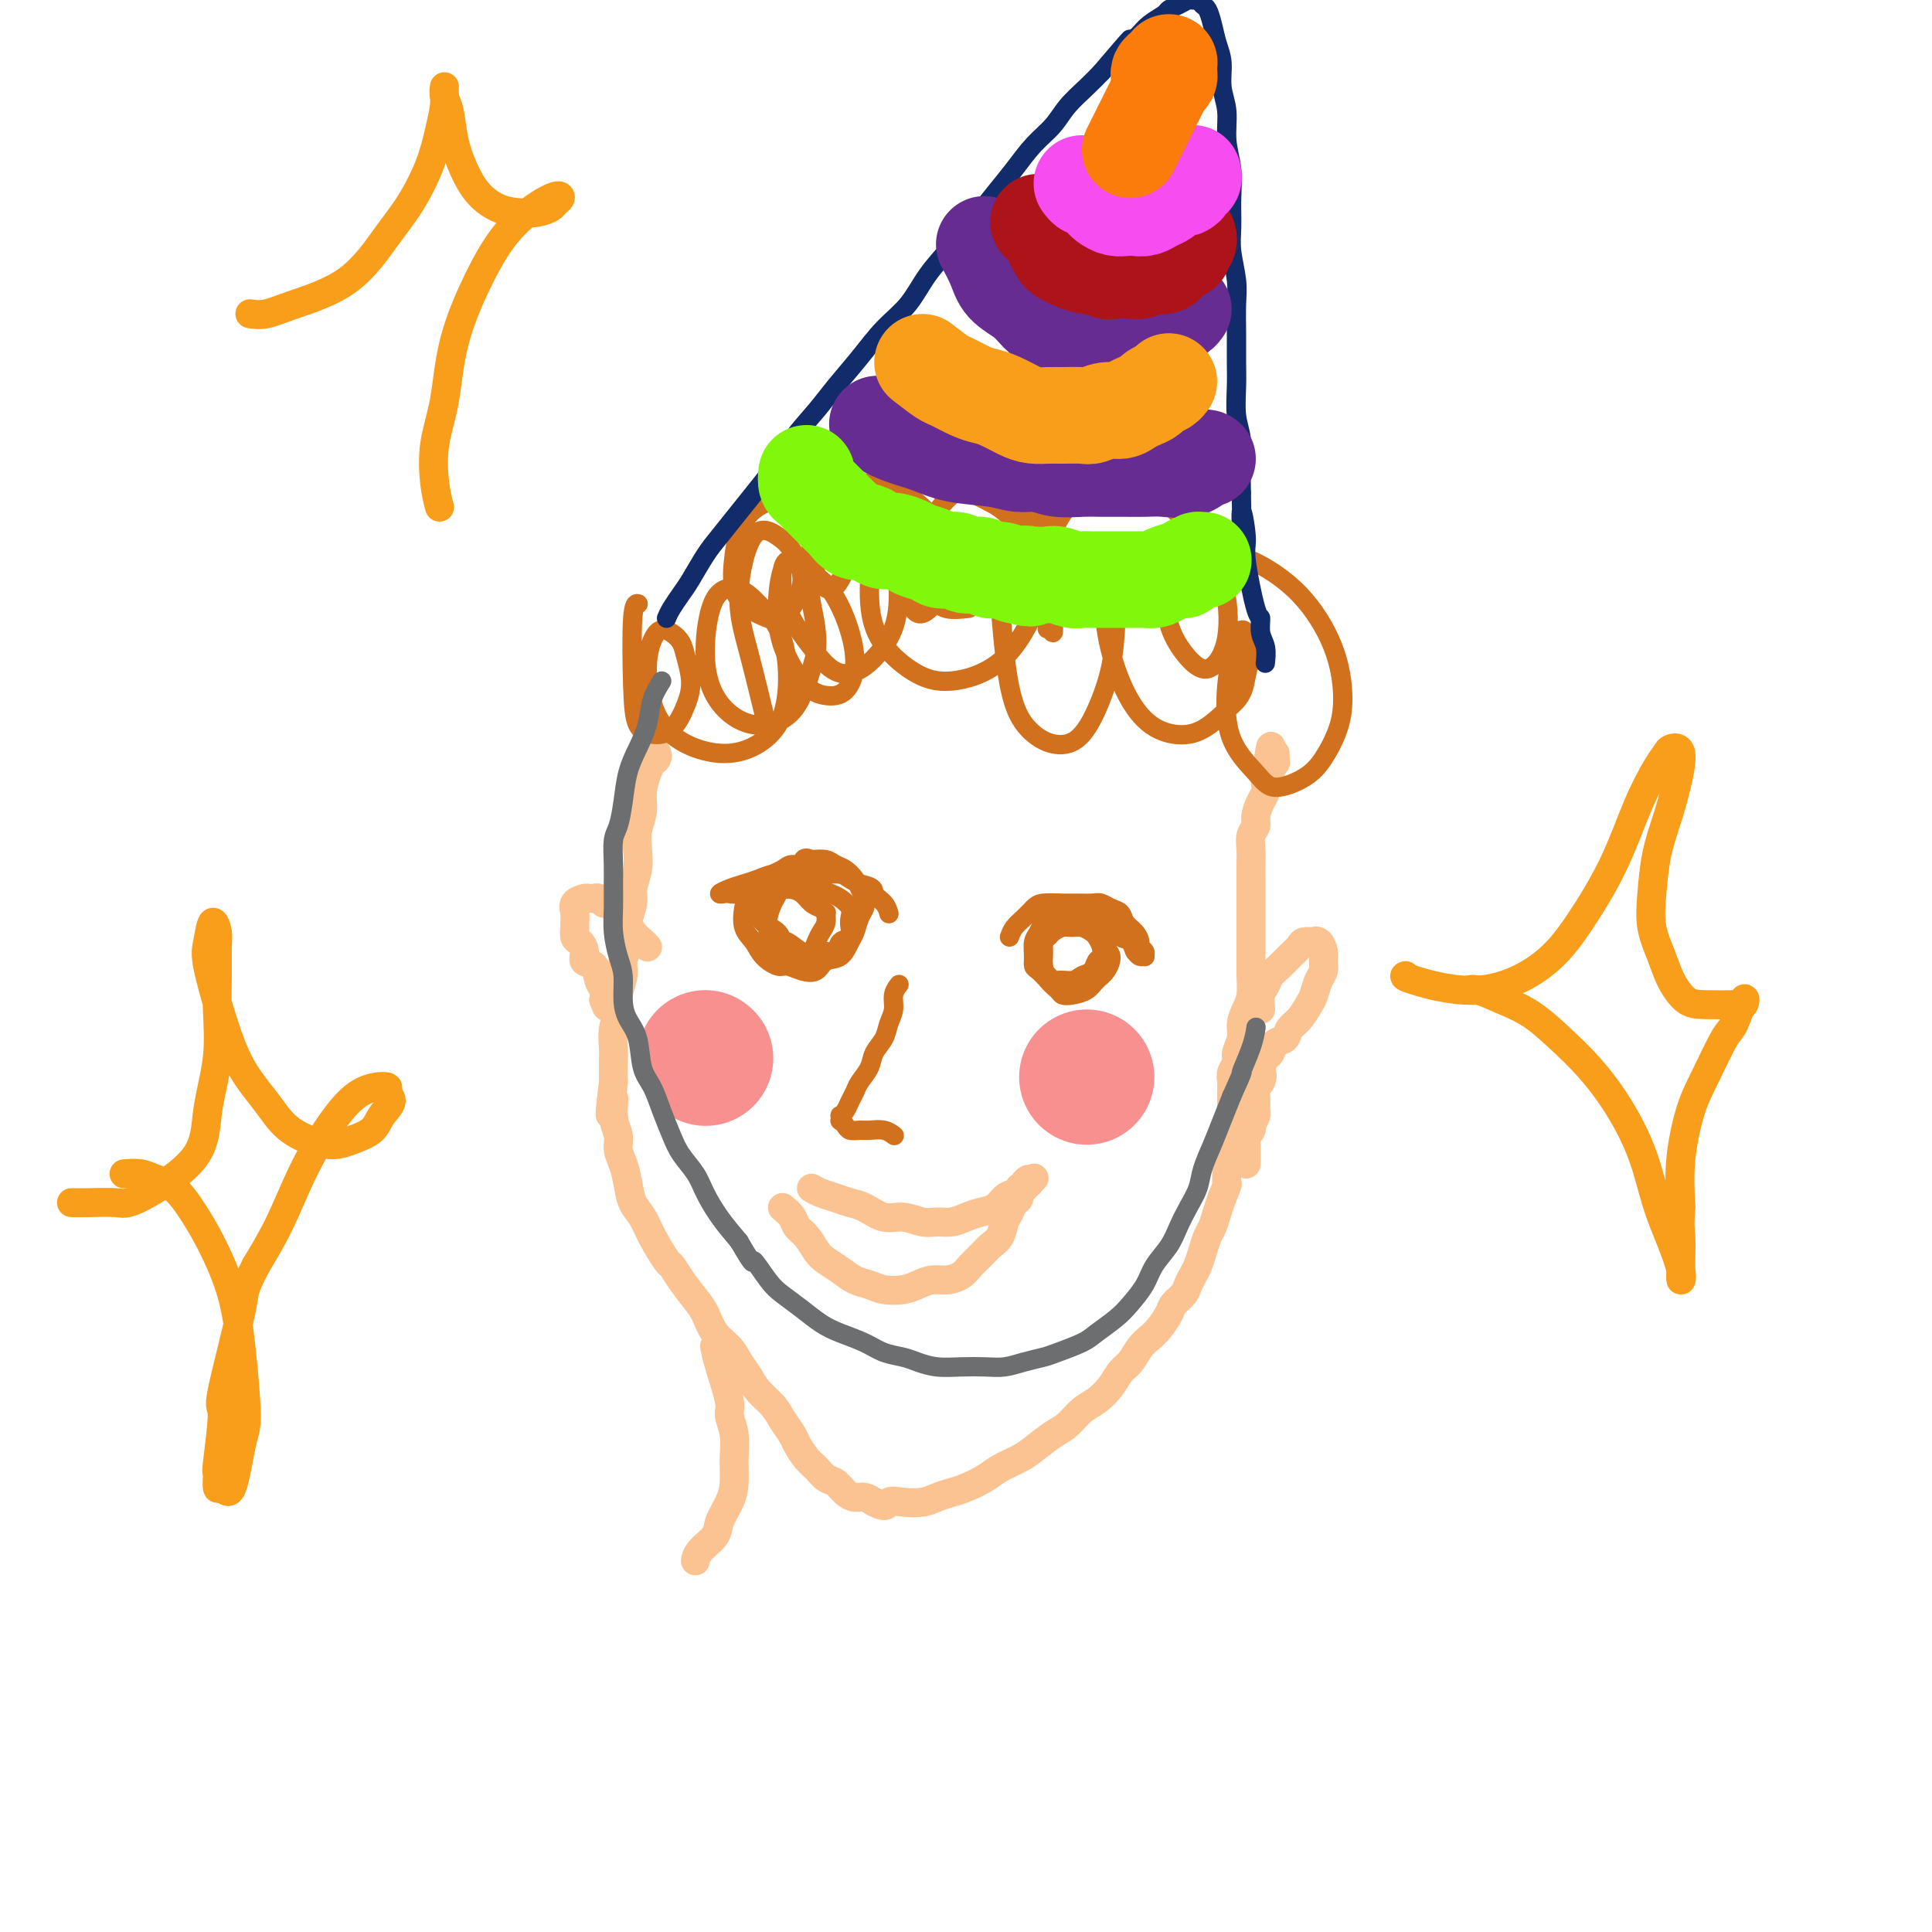 <svg viewBox='0 0 400 400' version='1.1' xmlns='http://www.w3.org/2000/svg' xmlns:xlink='http://www.w3.org/1999/xlink'><g fill='none' stroke='#FCC392' stroke-width='6' stroke-linecap='round' stroke-linejoin='round'><path d='M136,156c-0.025,-0.092 -0.049,-0.185 0,0c0.049,0.185 0.172,0.646 0,1c-0.172,0.354 -0.638,0.600 -1,1c-0.362,0.400 -0.619,0.952 -1,2c-0.381,1.048 -0.886,2.590 -1,4c-0.114,1.410 0.161,2.688 0,4c-0.161,1.312 -0.760,2.657 -1,4c-0.240,1.343 -0.121,2.683 0,4c0.121,1.317 0.244,2.609 0,4c-0.244,1.391 -0.854,2.879 -1,4c-0.146,1.121 0.172,1.874 0,3c-0.172,1.126 -0.835,2.626 -1,4c-0.165,1.374 0.167,2.621 0,4c-0.167,1.379 -0.833,2.889 -1,4c-0.167,1.111 0.166,1.824 0,3c-0.166,1.176 -0.829,2.817 -1,4c-0.171,1.183 0.150,1.908 0,3c-0.150,1.092 -0.772,2.550 -1,4c-0.228,1.450 -0.061,2.890 0,4c0.061,1.110 0.018,1.888 0,3c-0.018,1.112 -0.009,2.556 0,4'/><path d='M127,224c-1.375,11.298 -0.313,5.543 0,4c0.313,-1.543 -0.123,1.125 0,3c0.123,1.875 0.806,2.956 1,4c0.194,1.044 -0.099,2.050 0,3c0.099,0.950 0.592,1.844 1,3c0.408,1.156 0.733,2.573 1,4c0.267,1.427 0.477,2.864 1,4c0.523,1.136 1.361,1.973 2,3c0.639,1.027 1.081,2.246 2,4c0.919,1.754 2.315,4.043 3,5c0.685,0.957 0.658,0.581 1,1c0.342,0.419 1.054,1.634 2,3c0.946,1.366 2.126,2.883 3,4c0.874,1.117 1.442,1.835 2,3c0.558,1.165 1.107,2.776 2,4c0.893,1.224 2.130,2.060 3,3c0.870,0.940 1.374,1.984 2,3c0.626,1.016 1.376,2.005 2,3c0.624,0.995 1.122,1.995 2,3c0.878,1.005 2.136,2.016 3,3c0.864,0.984 1.334,1.940 2,3c0.666,1.060 1.529,2.224 2,3c0.471,0.776 0.549,1.162 1,2c0.451,0.838 1.276,2.126 2,3c0.724,0.874 1.349,1.334 2,2c0.651,0.666 1.329,1.537 2,2c0.671,0.463 1.334,0.519 2,1c0.666,0.481 1.333,1.387 2,2c0.667,0.613 1.333,0.934 2,1c0.667,0.066 1.333,-0.124 2,0c0.667,0.124 1.333,0.562 2,1'/><path d='M181,311c2.718,1.396 2.513,0.385 3,0c0.487,-0.385 1.665,-0.144 3,0c1.335,0.144 2.826,0.190 4,0c1.174,-0.190 2.032,-0.617 3,-1c0.968,-0.383 2.048,-0.722 3,-1c0.952,-0.278 1.776,-0.496 3,-1c1.224,-0.504 2.848,-1.294 4,-2c1.152,-0.706 1.830,-1.329 3,-2c1.170,-0.671 2.830,-1.391 4,-2c1.170,-0.609 1.849,-1.107 3,-2c1.151,-0.893 2.773,-2.181 4,-3c1.227,-0.819 2.058,-1.168 3,-2c0.942,-0.832 1.996,-2.147 3,-3c1.004,-0.853 1.960,-1.243 3,-2c1.040,-0.757 2.166,-1.880 3,-3c0.834,-1.120 1.378,-2.239 2,-3c0.622,-0.761 1.322,-1.166 2,-2c0.678,-0.834 1.332,-2.096 2,-3c0.668,-0.904 1.348,-1.449 2,-2c0.652,-0.551 1.274,-1.106 2,-2c0.726,-0.894 1.557,-2.126 2,-3c0.443,-0.874 0.500,-1.388 1,-2c0.500,-0.612 1.443,-1.321 2,-2c0.557,-0.679 0.726,-1.326 1,-2c0.274,-0.674 0.651,-1.373 1,-2c0.349,-0.627 0.671,-1.182 1,-2c0.329,-0.818 0.666,-1.899 1,-3c0.334,-1.101 0.667,-2.223 1,-3c0.333,-0.777 0.667,-1.209 1,-2c0.333,-0.791 0.667,-1.940 1,-3c0.333,-1.060 0.667,-2.030 1,-3'/><path d='M253,248c1.460,-3.630 1.109,-2.706 1,-3c-0.109,-0.294 0.023,-1.807 0,-3c-0.023,-1.193 -0.202,-2.067 0,-3c0.202,-0.933 0.786,-1.927 1,-3c0.214,-1.073 0.058,-2.227 0,-3c-0.058,-0.773 -0.017,-1.166 0,-2c0.017,-0.834 0.008,-2.111 0,-3c-0.008,-0.889 -0.017,-1.392 0,-2c0.017,-0.608 0.061,-1.321 0,-2c-0.061,-0.679 -0.227,-1.326 0,-2c0.227,-0.674 0.848,-1.377 1,-2c0.152,-0.623 -0.166,-1.166 0,-2c0.166,-0.834 0.815,-1.960 1,-3c0.185,-1.040 -0.094,-1.996 0,-3c0.094,-1.004 0.561,-2.056 1,-3c0.439,-0.944 0.850,-1.778 1,-3c0.150,-1.222 0.040,-2.830 0,-4c-0.040,-1.170 -0.011,-1.902 0,-3c0.011,-1.098 0.003,-2.562 0,-4c-0.003,-1.438 -0.001,-2.849 0,-4c0.001,-1.151 0.001,-2.040 0,-3c-0.001,-0.960 -0.001,-1.990 0,-3c0.001,-1.010 0.004,-2.000 0,-3c-0.004,-1.000 -0.016,-2.010 0,-3c0.016,-0.990 0.060,-1.960 0,-3c-0.060,-1.040 -0.222,-2.151 0,-3c0.222,-0.849 0.830,-1.435 1,-2c0.170,-0.565 -0.099,-1.110 0,-2c0.099,-0.890 0.565,-2.124 1,-3c0.435,-0.876 0.839,-1.393 1,-2c0.161,-0.607 0.081,-1.303 0,-2'/><path d='M262,162c1.635,-13.709 1.223,-4.980 1,-2c-0.223,2.980 -0.256,0.211 0,-1c0.256,-1.211 0.801,-0.864 1,-1c0.199,-0.136 0.053,-0.755 0,-1c-0.053,-0.245 -0.014,-0.117 0,0c0.014,0.117 0.004,0.224 0,0c-0.004,-0.224 -0.001,-0.778 0,-1c0.001,-0.222 0.001,-0.111 0,0'/><path d='M261,209c-0.096,-1.089 -0.192,-2.178 0,-3c0.192,-0.822 0.671,-1.375 1,-2c0.329,-0.625 0.506,-1.320 1,-2c0.494,-0.680 1.303,-1.345 2,-2c0.697,-0.655 1.282,-1.299 2,-2c0.718,-0.701 1.568,-1.457 2,-2c0.432,-0.543 0.445,-0.871 1,-1c0.555,-0.129 1.651,-0.057 2,0c0.349,0.057 -0.049,0.098 0,0c0.049,-0.098 0.546,-0.337 1,0c0.454,0.337 0.865,1.249 1,2c0.135,0.751 -0.004,1.341 0,2c0.004,0.659 0.153,1.388 0,2c-0.153,0.612 -0.608,1.108 -1,2c-0.392,0.892 -0.720,2.179 -1,3c-0.280,0.821 -0.513,1.174 -1,2c-0.487,0.826 -1.230,2.123 -2,3c-0.770,0.877 -1.568,1.333 -2,2c-0.432,0.667 -0.497,1.543 -1,2c-0.503,0.457 -1.444,0.494 -2,1c-0.556,0.506 -0.727,1.483 -1,2c-0.273,0.517 -0.650,0.576 -1,1c-0.350,0.424 -0.675,1.212 -1,2'/><path d='M261,221c-1.718,2.434 -0.513,1.019 0,1c0.513,-0.019 0.334,1.357 0,2c-0.334,0.643 -0.822,0.554 -1,1c-0.178,0.446 -0.047,1.428 0,2c0.047,0.572 0.009,0.735 0,1c-0.009,0.265 0.011,0.630 0,1c-0.011,0.370 -0.055,0.743 0,1c0.055,0.257 0.207,0.399 0,1c-0.207,0.601 -0.773,1.663 -1,2c-0.227,0.337 -0.113,-0.050 0,0c0.113,0.050 0.227,0.538 0,1c-0.227,0.462 -0.793,0.898 -1,1c-0.207,0.102 -0.056,-0.131 0,0c0.056,0.131 0.015,0.627 0,1c-0.015,0.373 -0.004,0.625 0,1c0.004,0.375 0.001,0.875 0,1c-0.001,0.125 -0.000,-0.124 0,0c0.000,0.124 0.000,0.622 0,1c-0.000,0.378 -0.000,0.637 0,1c0.000,0.363 0.000,0.828 0,1c-0.000,0.172 -0.000,0.049 0,0c0.000,-0.049 0.000,-0.025 0,0'/><path d='M134,196c0.060,0.068 0.119,0.135 0,0c-0.119,-0.135 -0.417,-0.473 -1,-1c-0.583,-0.527 -1.452,-1.241 -2,-2c-0.548,-0.759 -0.777,-1.561 -1,-2c-0.223,-0.439 -0.441,-0.514 -1,-1c-0.559,-0.486 -1.460,-1.384 -2,-2c-0.540,-0.616 -0.718,-0.950 -1,-1c-0.282,-0.050 -0.667,0.183 -1,0c-0.333,-0.183 -0.613,-0.782 -1,-1c-0.387,-0.218 -0.882,-0.056 -1,0c-0.118,0.056 0.140,0.007 0,0c-0.140,-0.007 -0.679,0.030 -1,0c-0.321,-0.030 -0.426,-0.125 -1,0c-0.574,0.125 -1.619,0.471 -2,1c-0.381,0.529 -0.100,1.240 0,2c0.100,0.760 0.017,1.568 0,2c-0.017,0.432 0.032,0.487 0,1c-0.032,0.513 -0.145,1.484 0,2c0.145,0.516 0.549,0.579 1,1c0.451,0.421 0.948,1.201 1,2c0.052,0.799 -0.340,1.617 0,2c0.340,0.383 1.411,0.329 2,1c0.589,0.671 0.697,2.065 1,3c0.303,0.935 0.801,1.410 1,2c0.199,0.590 0.100,1.295 0,2'/><path d='M125,207c1.000,2.500 0.500,1.250 0,0'/><path d='M162,250c0.779,0.659 1.559,1.317 2,2c0.441,0.683 0.544,1.390 1,2c0.456,0.610 1.266,1.123 2,2c0.734,0.877 1.393,2.119 2,3c0.607,0.881 1.162,1.403 2,2c0.838,0.597 1.960,1.271 3,2c1.040,0.729 1.996,1.513 3,2c1.004,0.487 2.054,0.677 3,1c0.946,0.323 1.789,0.781 3,1c1.211,0.219 2.789,0.200 4,0c1.211,-0.200 2.053,-0.581 3,-1c0.947,-0.419 1.997,-0.874 3,-1c1.003,-0.126 1.959,0.079 3,0c1.041,-0.079 2.166,-0.443 3,-1c0.834,-0.557 1.375,-1.308 2,-2c0.625,-0.692 1.333,-1.326 2,-2c0.667,-0.674 1.292,-1.389 2,-2c0.708,-0.611 1.500,-1.118 2,-2c0.500,-0.882 0.708,-2.139 1,-3c0.292,-0.861 0.670,-1.328 1,-2c0.330,-0.672 0.614,-1.551 1,-2c0.386,-0.449 0.873,-0.467 1,-1c0.127,-0.533 -0.107,-1.581 0,-2c0.107,-0.419 0.553,-0.210 1,0'/><path d='M212,246c1.952,-3.012 0.333,-1.542 0,-1c-0.333,0.542 0.619,0.155 1,0c0.381,-0.155 0.190,-0.077 0,0'/><path d='M168,246c0.579,0.336 1.158,0.672 2,1c0.842,0.328 1.946,0.647 3,1c1.054,0.353 2.057,0.739 3,1c0.943,0.261 1.827,0.395 3,1c1.173,0.605 2.635,1.679 4,2c1.365,0.321 2.634,-0.113 4,0c1.366,0.113 2.830,0.773 4,1c1.170,0.227 2.046,0.020 3,0c0.954,-0.020 1.985,0.145 3,0c1.015,-0.145 2.015,-0.602 3,-1c0.985,-0.398 1.955,-0.737 3,-1c1.045,-0.263 2.163,-0.452 3,-1c0.837,-0.548 1.391,-1.457 2,-2c0.609,-0.543 1.274,-0.720 2,-1c0.726,-0.280 1.514,-0.663 2,-1c0.486,-0.337 0.669,-0.629 1,-1c0.331,-0.371 0.809,-0.820 1,-1c0.191,-0.180 0.096,-0.090 0,0'/></g>
<g fill='none' stroke='#F99090' stroke-width='28' stroke-linecap='round' stroke-linejoin='round'><path d='M146,219c0.000,0.000 0.100,0.100 0.1,0.1'/><path d='M225,223c0.000,0.000 0.000,0.000 0,0c0.000,0.000 0.000,0.000 0,0'/></g>
<g fill='none' stroke='#D2711D' stroke-width='4' stroke-linecap='round' stroke-linejoin='round'><path d='M160,182c0.210,-0.097 0.421,-0.194 0,0c-0.421,0.194 -1.473,0.677 -2,1c-0.527,0.323 -0.527,0.484 -1,1c-0.473,0.516 -1.418,1.387 -2,2c-0.582,0.613 -0.801,0.967 -1,2c-0.199,1.033 -0.377,2.745 0,4c0.377,1.255 1.311,2.052 2,3c0.689,0.948 1.133,2.046 2,3c0.867,0.954 2.157,1.765 3,2c0.843,0.235 1.241,-0.106 2,0c0.759,0.106 1.881,0.659 3,1c1.119,0.341 2.236,0.468 3,0c0.764,-0.468 1.174,-1.533 2,-2c0.826,-0.467 2.067,-0.338 3,-1c0.933,-0.662 1.557,-2.117 2,-3c0.443,-0.883 0.704,-1.195 1,-2c0.296,-0.805 0.627,-2.102 1,-3c0.373,-0.898 0.788,-1.396 1,-2c0.212,-0.604 0.223,-1.313 0,-2c-0.223,-0.687 -0.678,-1.351 -1,-2c-0.322,-0.649 -0.512,-1.285 -1,-2c-0.488,-0.715 -1.275,-1.511 -2,-2c-0.725,-0.489 -1.387,-0.670 -2,-1c-0.613,-0.330 -1.175,-0.809 -2,-1c-0.825,-0.191 -1.912,-0.096 -3,0'/><path d='M168,178c-2.058,-0.998 -1.703,0.506 -2,1c-0.297,0.494 -1.245,-0.022 -2,0c-0.755,0.022 -1.316,0.584 -2,1c-0.684,0.416 -1.490,0.688 -2,1c-0.510,0.312 -0.725,0.665 -1,1c-0.275,0.335 -0.609,0.653 -1,1c-0.391,0.347 -0.837,0.722 -1,1c-0.163,0.278 -0.043,0.459 0,1c0.043,0.541 0.008,1.443 0,2c-0.008,0.557 0.012,0.770 0,1c-0.012,0.230 -0.054,0.476 0,1c0.054,0.524 0.206,1.325 1,2c0.794,0.675 2.230,1.225 3,2c0.770,0.775 0.874,1.777 1,2c0.126,0.223 0.274,-0.333 1,0c0.726,0.333 2.030,1.555 3,2c0.970,0.445 1.607,0.112 2,0c0.393,-0.112 0.544,-0.004 1,0c0.456,0.004 1.219,-0.096 2,0c0.781,0.096 1.582,0.388 2,0c0.418,-0.388 0.453,-1.454 1,-2c0.547,-0.546 1.605,-0.570 2,-1c0.395,-0.430 0.128,-1.267 0,-2c-0.128,-0.733 -0.118,-1.362 0,-2c0.118,-0.638 0.342,-1.285 0,-2c-0.342,-0.715 -1.250,-1.499 -2,-2c-0.750,-0.501 -1.342,-0.720 -2,-1c-0.658,-0.280 -1.383,-0.621 -2,-1c-0.617,-0.379 -1.128,-0.794 -2,-1c-0.872,-0.206 -2.106,-0.202 -3,0c-0.894,0.202 -1.447,0.601 -2,1'/><path d='M163,184c-2.110,-0.161 -1.886,0.436 -2,1c-0.114,0.564 -0.565,1.096 -1,2c-0.435,0.904 -0.852,2.179 -1,3c-0.148,0.821 -0.027,1.186 0,2c0.027,0.814 -0.040,2.075 0,3c0.040,0.925 0.185,1.514 1,2c0.815,0.486 2.298,0.871 3,1c0.702,0.129 0.622,0.004 1,0c0.378,-0.004 1.216,0.113 2,0c0.784,-0.113 1.516,-0.455 2,-1c0.484,-0.545 0.719,-1.294 1,-2c0.281,-0.706 0.607,-1.370 1,-2c0.393,-0.630 0.851,-1.227 1,-2c0.149,-0.773 -0.012,-1.723 0,-2c0.012,-0.277 0.195,0.118 0,0c-0.195,-0.118 -0.770,-0.748 -1,-1c-0.230,-0.252 -0.115,-0.126 0,0'/><path d='M170,188c-0.682,-0.227 -1.365,-0.454 -2,-1c-0.635,-0.546 -1.223,-1.410 -2,-2c-0.777,-0.590 -1.742,-0.904 -3,-1c-1.258,-0.096 -2.809,0.027 -4,0c-1.191,-0.027 -2.023,-0.202 -3,0c-0.977,0.202 -2.099,0.783 -3,1c-0.901,0.217 -1.581,0.069 -2,0c-0.419,-0.069 -0.576,-0.060 -1,0c-0.424,0.060 -1.114,0.170 -1,0c0.114,-0.170 1.031,-0.620 2,-1c0.969,-0.380 1.992,-0.690 3,-1c1.008,-0.310 2.003,-0.619 3,-1c0.997,-0.381 1.995,-0.834 3,-1c1.005,-0.166 2.016,-0.045 3,0c0.984,0.045 1.940,0.015 3,0c1.060,-0.015 2.223,-0.015 3,0c0.777,0.015 1.167,0.045 2,0c0.833,-0.045 2.109,-0.166 3,0c0.891,0.166 1.397,0.619 2,1c0.603,0.381 1.301,0.691 2,1'/><path d='M178,183c3.359,0.673 2.756,1.356 3,2c0.244,0.644 1.335,1.250 2,2c0.665,0.750 0.904,1.643 1,2c0.096,0.357 0.048,0.179 0,0'/><path d='M216,193c0.015,1.428 0.031,2.855 0,4c-0.031,1.145 -0.108,2.006 0,3c0.108,0.994 0.403,2.121 1,3c0.597,0.879 1.497,1.511 2,2c0.503,0.489 0.610,0.834 1,1c0.390,0.166 1.062,0.154 2,0c0.938,-0.154 2.142,-0.449 3,-1c0.858,-0.551 1.370,-1.358 2,-2c0.630,-0.642 1.378,-1.117 2,-2c0.622,-0.883 1.117,-2.173 1,-3c-0.117,-0.827 -0.847,-1.192 -1,-2c-0.153,-0.808 0.269,-2.060 0,-3c-0.269,-0.940 -1.230,-1.569 -2,-2c-0.770,-0.431 -1.348,-0.663 -2,-1c-0.652,-0.337 -1.379,-0.778 -2,-1c-0.621,-0.222 -1.137,-0.226 -2,0c-0.863,0.226 -2.073,0.683 -3,1c-0.927,0.317 -1.569,0.495 -2,1c-0.431,0.505 -0.649,1.339 -1,2c-0.351,0.661 -0.834,1.149 -1,2c-0.166,0.851 -0.013,2.063 0,3c0.013,0.937 -0.112,1.598 0,2c0.112,0.402 0.461,0.543 1,1c0.539,0.457 1.270,1.228 2,2'/><path d='M217,203c0.760,0.759 1.159,0.158 2,0c0.841,-0.158 2.124,0.127 3,0c0.876,-0.127 1.346,-0.667 2,-1c0.654,-0.333 1.493,-0.460 2,-1c0.507,-0.540 0.684,-1.492 1,-2c0.316,-0.508 0.772,-0.571 1,-1c0.228,-0.429 0.227,-1.225 0,-2c-0.227,-0.775 -0.679,-1.529 -1,-2c-0.321,-0.471 -0.509,-0.659 -1,-1c-0.491,-0.341 -1.283,-0.834 -2,-1c-0.717,-0.166 -1.359,-0.003 -2,0c-0.641,0.003 -1.282,-0.152 -2,0c-0.718,0.152 -1.513,0.611 -2,1c-0.487,0.389 -0.665,0.709 -1,1c-0.335,0.291 -0.828,0.555 -1,1c-0.172,0.445 -0.022,1.072 0,2c0.022,0.928 -0.085,2.158 0,3c0.085,0.842 0.363,1.298 1,2c0.637,0.702 1.633,1.651 2,2c0.367,0.349 0.105,0.100 0,0c-0.105,-0.100 -0.052,-0.050 0,0'/><path d='M209,194c0.248,-0.671 0.496,-1.343 1,-2c0.504,-0.657 1.264,-1.301 2,-2c0.736,-0.699 1.447,-1.455 2,-2c0.553,-0.545 0.949,-0.879 2,-1c1.051,-0.121 2.756,-0.029 4,0c1.244,0.029 2.025,-0.004 3,0c0.975,0.004 2.144,0.046 3,0c0.856,-0.046 1.399,-0.178 2,0c0.601,0.178 1.261,0.667 2,1c0.739,0.333 1.556,0.509 2,1c0.444,0.491 0.515,1.297 1,2c0.485,0.703 1.384,1.302 2,2c0.616,0.698 0.951,1.493 1,2c0.049,0.507 -0.186,0.725 0,1c0.186,0.275 0.793,0.607 1,1c0.207,0.393 0.014,0.848 0,1c-0.014,0.152 0.150,0.003 0,0c-0.150,-0.003 -0.614,0.142 -1,0c-0.386,-0.142 -0.693,-0.571 -1,-1'/><path d='M235,197c-0.110,0.197 -0.386,-1.309 -1,-2c-0.614,-0.691 -1.568,-0.567 -2,-1c-0.432,-0.433 -0.342,-1.421 -1,-2c-0.658,-0.579 -2.063,-0.747 -3,-1c-0.937,-0.253 -1.406,-0.590 -2,-1c-0.594,-0.410 -1.315,-0.895 -2,-1c-0.685,-0.105 -1.335,0.168 -2,0c-0.665,-0.168 -1.345,-0.777 -2,-1c-0.655,-0.223 -1.286,-0.060 -2,0c-0.714,0.060 -1.511,0.016 -2,0c-0.489,-0.016 -0.670,-0.004 -1,0c-0.330,0.004 -0.809,0.001 -1,0c-0.191,-0.001 -0.096,-0.001 0,0'/><path d='M186,204c0.120,-0.155 0.241,-0.309 0,0c-0.241,0.309 -0.842,1.083 -1,2c-0.158,0.917 0.127,1.978 0,3c-0.127,1.022 -0.668,2.007 -1,3c-0.332,0.993 -0.456,1.995 -1,3c-0.544,1.005 -1.508,2.012 -2,3c-0.492,0.988 -0.513,1.956 -1,3c-0.487,1.044 -1.441,2.165 -2,3c-0.559,0.835 -0.724,1.386 -1,2c-0.276,0.614 -0.662,1.293 -1,2c-0.338,0.707 -0.627,1.443 -1,2c-0.373,0.557 -0.829,0.937 -1,1c-0.171,0.063 -0.058,-0.189 0,0c0.058,0.189 0.060,0.821 0,1c-0.060,0.179 -0.183,-0.095 0,0c0.183,0.095 0.671,0.560 1,1c0.329,0.440 0.498,0.854 1,1c0.502,0.146 1.336,0.025 2,0c0.664,-0.025 1.157,0.045 2,0c0.843,-0.045 2.035,-0.204 3,0c0.965,0.204 1.704,0.773 2,1c0.296,0.227 0.148,0.114 0,0'/><path d='M132,125c0.110,0.024 0.219,0.049 0,0c-0.219,-0.049 -0.768,-0.170 -1,3c-0.232,3.170 -0.147,9.633 0,14c0.147,4.367 0.356,6.638 1,8c0.644,1.362 1.725,1.817 3,2c1.275,0.183 2.746,0.096 4,-1c1.254,-1.096 2.292,-3.200 3,-5c0.708,-1.800 1.084,-3.296 1,-5c-0.084,-1.704 -0.630,-3.616 -1,-5c-0.370,-1.384 -0.565,-2.241 -1,-3c-0.435,-0.759 -1.109,-1.420 -2,-2c-0.891,-0.580 -1.998,-1.079 -3,0c-1.002,1.079 -1.901,3.735 -2,7c-0.099,3.265 0.600,7.137 2,10c1.400,2.863 3.501,4.716 6,6c2.499,1.284 5.397,2.000 8,2c2.603,-0.000 4.909,-0.716 7,-2c2.091,-1.284 3.965,-3.136 5,-6c1.035,-2.864 1.231,-6.741 1,-10c-0.231,-3.259 -0.890,-5.901 -2,-8c-1.110,-2.099 -2.672,-3.655 -4,-5c-1.328,-1.345 -2.422,-2.480 -4,-3c-1.578,-0.520 -3.639,-0.425 -5,2c-1.361,2.425 -2.024,7.179 -2,11c0.024,3.821 0.733,6.709 2,9c1.267,2.291 3.092,3.985 5,5c1.908,1.015 3.898,1.350 6,1c2.102,-0.350 4.315,-1.386 6,-4c1.685,-2.614 2.843,-6.807 4,-11'/><path d='M169,135c0.432,-3.650 -0.488,-7.276 -1,-10c-0.512,-2.724 -0.616,-4.545 -1,-6c-0.384,-1.455 -1.047,-2.545 -2,-3c-0.953,-0.455 -2.195,-0.276 -3,2c-0.805,2.276 -1.173,6.649 -1,10c0.173,3.351 0.889,5.681 2,8c1.111,2.319 2.619,4.626 4,6c1.381,1.374 2.635,1.816 4,2c1.365,0.184 2.840,0.111 4,-1c1.160,-1.111 2.004,-3.258 2,-6c-0.004,-2.742 -0.856,-6.078 -2,-9c-1.144,-2.922 -2.580,-5.429 -4,-7c-1.420,-1.571 -2.824,-2.207 -4,-3c-1.176,-0.793 -2.122,-1.743 -3,-2c-0.878,-0.257 -1.686,0.178 -2,2c-0.314,1.822 -0.133,5.030 1,8c1.133,2.970 3.217,5.702 5,8c1.783,2.298 3.263,4.162 5,5c1.737,0.838 3.729,0.649 6,-1c2.271,-1.649 4.819,-4.758 6,-8c1.181,-3.242 0.994,-6.617 1,-9c0.006,-2.383 0.204,-3.776 0,-5c-0.204,-1.224 -0.812,-2.281 -1,-3c-0.188,-0.719 0.043,-1.101 0,-1c-0.043,0.101 -0.360,0.684 0,2c0.360,1.316 1.399,3.365 2,5c0.601,1.635 0.766,2.855 1,4c0.234,1.145 0.537,2.214 1,3c0.463,0.786 1.086,1.289 2,1c0.914,-0.289 2.118,-1.368 3,-3c0.882,-1.632 1.441,-3.816 2,-6'/><path d='M196,118c0.920,-2.111 -0.280,-3.387 -1,-5c-0.720,-1.613 -0.962,-3.561 -2,-5c-1.038,-1.439 -2.874,-2.369 -5,-2c-2.126,0.369 -4.541,2.038 -6,5c-1.459,2.962 -1.960,7.217 -2,11c-0.040,3.783 0.383,7.093 2,10c1.617,2.907 4.428,5.409 7,7c2.572,1.591 4.907,2.270 8,2c3.093,-0.270 6.946,-1.488 10,-4c3.054,-2.512 5.308,-6.319 7,-10c1.692,-3.681 2.820,-7.235 3,-10c0.180,-2.765 -0.588,-4.741 -1,-7c-0.412,-2.259 -0.467,-4.800 -2,-4c-1.533,0.800 -4.543,4.940 -6,8c-1.457,3.060 -1.359,5.041 -1,10c0.359,4.959 0.980,12.896 2,18c1.020,5.104 2.437,7.373 4,9c1.563,1.627 3.270,2.611 5,3c1.730,0.389 3.484,0.182 5,-1c1.516,-1.182 2.796,-3.339 4,-6c1.204,-2.661 2.334,-5.825 3,-9c0.666,-3.175 0.870,-6.360 1,-9c0.130,-2.640 0.186,-4.733 0,-6c-0.186,-1.267 -0.614,-1.707 -1,-2c-0.386,-0.293 -0.730,-0.439 -1,1c-0.270,1.439 -0.465,4.463 0,8c0.465,3.537 1.589,7.589 3,11c1.411,3.411 3.110,6.182 5,8c1.890,1.818 3.970,2.682 6,3c2.030,0.318 4.008,0.091 6,-1c1.992,-1.091 3.996,-3.045 6,-5'/><path d='M255,146c2.465,-2.044 2.629,-4.155 3,-6c0.371,-1.845 0.950,-3.423 1,-5c0.050,-1.577 -0.429,-3.153 -1,-4c-0.571,-0.847 -1.233,-0.964 -2,1c-0.767,1.964 -1.640,6.010 -2,10c-0.360,3.990 -0.207,7.924 1,11c1.207,3.076 3.468,5.294 5,7c1.532,1.706 2.334,2.901 4,3c1.666,0.099 4.195,-0.898 6,-2c1.805,-1.102 2.886,-2.309 4,-4c1.114,-1.691 2.261,-3.868 3,-6c0.739,-2.132 1.070,-4.221 1,-7c-0.070,-2.779 -0.543,-6.248 -2,-10c-1.457,-3.752 -3.900,-7.788 -7,-11c-3.100,-3.212 -6.857,-5.600 -10,-7c-3.143,-1.400 -5.670,-1.813 -8,-2c-2.330,-0.187 -4.461,-0.149 -6,1c-1.539,1.149 -2.485,3.407 -3,6c-0.515,2.593 -0.600,5.519 0,8c0.600,2.481 1.885,4.516 3,6c1.115,1.484 2.061,2.416 3,3c0.939,0.584 1.872,0.820 3,0c1.128,-0.820 2.453,-2.696 3,-6c0.547,-3.304 0.316,-8.037 -1,-12c-1.316,-3.963 -3.718,-7.157 -6,-10c-2.282,-2.843 -4.444,-5.336 -7,-7c-2.556,-1.664 -5.505,-2.498 -8,-3c-2.495,-0.502 -4.535,-0.671 -7,1c-2.465,1.671 -5.356,5.181 -7,9c-1.644,3.819 -2.041,7.948 -2,11c0.041,3.052 0.521,5.026 1,7'/><path d='M217,128c-0.214,3.155 -0.251,2.044 0,2c0.251,-0.044 0.788,0.981 1,1c0.212,0.019 0.098,-0.967 0,-3c-0.098,-2.033 -0.180,-5.113 -1,-8c-0.820,-2.887 -2.377,-5.580 -4,-8c-1.623,-2.420 -3.311,-4.565 -5,-6c-1.689,-1.435 -3.379,-2.158 -5,-3c-1.621,-0.842 -3.173,-1.801 -5,-1c-1.827,0.801 -3.929,3.363 -5,6c-1.071,2.637 -1.110,5.348 -1,8c0.110,2.652 0.370,5.246 1,7c0.630,1.754 1.630,2.667 3,3c1.370,0.333 3.109,0.085 4,0c0.891,-0.085 0.933,-0.008 1,-1c0.067,-0.992 0.158,-3.055 0,-5c-0.158,-1.945 -0.564,-3.772 -2,-6c-1.436,-2.228 -3.901,-4.856 -6,-7c-2.099,-2.144 -3.831,-3.804 -6,-5c-2.169,-1.196 -4.774,-1.929 -7,-2c-2.226,-0.071 -4.072,0.519 -6,2c-1.928,1.481 -3.936,3.852 -5,6c-1.064,2.148 -1.183,4.074 -1,6c0.183,1.926 0.667,3.854 1,5c0.333,1.146 0.514,1.511 1,2c0.486,0.489 1.275,1.104 2,1c0.725,-0.104 1.385,-0.925 2,-2c0.615,-1.075 1.184,-2.404 1,-4c-0.184,-1.596 -1.122,-3.459 -2,-5c-0.878,-1.541 -1.698,-2.761 -3,-4c-1.302,-1.239 -3.086,-2.497 -5,-3c-1.914,-0.503 -3.957,-0.252 -6,0'/><path d='M159,104c-1.948,0.580 -3.820,2.029 -5,4c-1.180,1.971 -1.670,4.465 -2,7c-0.330,2.535 -0.499,5.113 0,7c0.499,1.887 1.666,3.083 3,4c1.334,0.917 2.835,1.553 4,2c1.165,0.447 1.993,0.703 3,0c1.007,-0.703 2.191,-2.366 3,-4c0.809,-1.634 1.241,-3.239 1,-5c-0.241,-1.761 -1.156,-3.679 -2,-5c-0.844,-1.321 -1.616,-2.044 -3,-3c-1.384,-0.956 -3.379,-2.146 -5,0c-1.621,2.146 -2.867,7.627 -3,12c-0.133,4.373 0.849,7.639 2,12c1.151,4.361 2.472,9.817 3,12c0.528,2.183 0.264,1.091 0,0'/></g>
<g fill='none' stroke='#6D6E70' stroke-width='4' stroke-linecap='round' stroke-linejoin='round'><path d='M137,141c-0.778,1.246 -1.556,2.492 -2,4c-0.444,1.508 -0.552,3.279 -1,5c-0.448,1.721 -1.234,3.393 -2,5c-0.766,1.607 -1.512,3.150 -2,5c-0.488,1.850 -0.719,4.005 -1,6c-0.281,1.995 -0.611,3.828 -1,5c-0.389,1.172 -0.837,1.684 -1,3c-0.163,1.316 -0.041,3.437 0,5c0.041,1.563 0.001,2.570 0,4c-0.001,1.430 0.038,3.285 0,5c-0.038,1.715 -0.152,3.291 0,5c0.152,1.709 0.569,3.550 1,5c0.431,1.450 0.874,2.510 1,4c0.126,1.490 -0.065,3.412 0,5c0.065,1.588 0.388,2.843 1,4c0.612,1.157 1.515,2.217 2,4c0.485,1.783 0.551,4.290 1,6c0.449,1.710 1.279,2.624 2,4c0.721,1.376 1.333,3.213 2,5c0.667,1.787 1.388,3.523 2,5c0.612,1.477 1.114,2.694 2,4c0.886,1.306 2.155,2.701 3,4c0.845,1.299 1.266,2.504 2,4c0.734,1.496 1.781,3.285 3,5c1.219,1.715 2.609,3.358 4,5'/><path d='M153,257c3.627,6.271 2.693,3.949 3,4c0.307,0.051 1.855,2.475 3,4c1.145,1.525 1.888,2.152 3,3c1.112,0.848 2.593,1.919 4,3c1.407,1.081 2.740,2.174 4,3c1.260,0.826 2.447,1.387 4,2c1.553,0.613 3.471,1.278 5,2c1.529,0.722 2.669,1.500 4,2c1.331,0.500 2.852,0.722 4,1c1.148,0.278 1.924,0.611 3,1c1.076,0.389 2.454,0.833 4,1c1.546,0.167 3.261,0.056 5,0c1.739,-0.056 3.502,-0.055 5,0c1.498,0.055 2.730,0.166 4,0c1.270,-0.166 2.579,-0.610 4,-1c1.421,-0.390 2.954,-0.727 4,-1c1.046,-0.273 1.606,-0.484 3,-1c1.394,-0.516 3.623,-1.337 5,-2c1.377,-0.663 1.901,-1.166 3,-2c1.099,-0.834 2.773,-1.997 4,-3c1.227,-1.003 2.005,-1.846 3,-3c0.995,-1.154 2.206,-2.619 3,-4c0.794,-1.381 1.172,-2.680 2,-4c0.828,-1.320 2.105,-2.662 3,-4c0.895,-1.338 1.409,-2.671 2,-4c0.591,-1.329 1.261,-2.654 2,-4c0.739,-1.346 1.549,-2.711 2,-4c0.451,-1.289 0.544,-2.500 1,-4c0.456,-1.500 1.277,-3.288 2,-5c0.723,-1.712 1.350,-3.346 2,-5c0.650,-1.654 1.325,-3.327 2,-5'/><path d='M255,227c3.132,-6.927 1.963,-4.743 2,-5c0.037,-0.257 1.279,-2.954 2,-5c0.721,-2.046 0.920,-3.442 1,-4c0.080,-0.558 0.040,-0.279 0,0'/></g>
<g fill='none' stroke='#122B6A' stroke-width='4' stroke-linecap='round' stroke-linejoin='round'><path d='M138,128c0.237,-0.562 0.474,-1.125 1,-2c0.526,-0.875 1.340,-2.063 2,-3c0.660,-0.937 1.167,-1.622 2,-3c0.833,-1.378 1.993,-3.448 3,-5c1.007,-1.552 1.860,-2.587 3,-4c1.140,-1.413 2.566,-3.203 4,-5c1.434,-1.797 2.875,-3.602 4,-5c1.125,-1.398 1.934,-2.388 3,-4c1.066,-1.612 2.387,-3.844 4,-6c1.613,-2.156 3.516,-4.234 5,-6c1.484,-1.766 2.549,-3.219 4,-5c1.451,-1.781 3.290,-3.888 5,-6c1.710,-2.112 3.293,-4.227 5,-6c1.707,-1.773 3.537,-3.204 5,-5c1.463,-1.796 2.558,-3.956 4,-6c1.442,-2.044 3.231,-3.971 5,-6c1.769,-2.029 3.516,-4.160 5,-6c1.484,-1.840 2.703,-3.391 4,-5c1.297,-1.609 2.672,-3.277 4,-5c1.328,-1.723 2.610,-3.500 4,-5c1.390,-1.500 2.888,-2.722 4,-4c1.112,-1.278 1.838,-2.613 3,-4c1.162,-1.387 2.761,-2.825 4,-4c1.239,-1.175 2.120,-2.088 3,-3'/><path d='M228,15c10.425,-12.281 4.489,-4.982 3,-3c-1.489,1.982 1.470,-1.353 3,-3c1.530,-1.647 1.631,-1.607 2,-2c0.369,-0.393 1.006,-1.219 2,-2c0.994,-0.781 2.346,-1.515 3,-2c0.654,-0.485 0.609,-0.719 1,-1c0.391,-0.281 1.218,-0.608 2,-1c0.782,-0.392 1.519,-0.850 2,-1c0.481,-0.150 0.706,0.006 1,0c0.294,-0.006 0.656,-0.175 1,0c0.344,0.175 0.671,0.695 1,1c0.329,0.305 0.662,0.394 1,1c0.338,0.606 0.683,1.728 1,3c0.317,1.272 0.606,2.695 1,4c0.394,1.305 0.894,2.493 1,4c0.106,1.507 -0.182,3.332 0,5c0.182,1.668 0.834,3.180 1,5c0.166,1.820 -0.153,3.948 0,6c0.153,2.052 0.777,4.029 1,6c0.223,1.971 0.046,3.936 0,6c-0.046,2.064 0.040,4.227 0,6c-0.040,1.773 -0.207,3.156 0,5c0.207,1.844 0.788,4.150 1,6c0.212,1.850 0.056,3.243 0,5c-0.056,1.757 -0.011,3.878 0,6c0.011,2.122 -0.011,4.244 0,6c0.011,1.756 0.055,3.147 0,5c-0.055,1.853 -0.211,4.167 0,6c0.211,1.833 0.788,3.186 1,5c0.212,1.814 0.061,4.090 0,6c-0.061,1.910 -0.030,3.455 0,5'/><path d='M257,102c0.241,11.007 -0.156,5.024 0,4c0.156,-1.024 0.864,2.912 1,5c0.136,2.088 -0.299,2.329 0,5c0.299,2.671 1.334,7.770 2,10c0.666,2.230 0.963,1.589 1,2c0.037,0.411 -0.186,1.873 0,3c0.186,1.127 0.781,1.919 1,3c0.219,1.081 0.063,2.452 0,3c-0.063,0.548 -0.031,0.274 0,0'/></g>
<g fill='none' stroke='#672C91' stroke-width='20' stroke-linecap='round' stroke-linejoin='round'><path d='M204,51c-0.193,-0.351 -0.386,-0.701 0,0c0.386,0.701 1.351,2.454 2,4c0.649,1.546 0.981,2.887 2,4c1.019,1.113 2.723,2.000 4,3c1.277,1.000 2.127,2.114 3,3c0.873,0.886 1.770,1.544 3,2c1.230,0.456 2.794,0.712 4,1c1.206,0.288 2.052,0.610 3,1c0.948,0.390 1.996,0.848 3,1c1.004,0.152 1.965,-0.001 3,0c1.035,0.001 2.146,0.155 3,0c0.854,-0.155 1.451,-0.619 2,-1c0.549,-0.381 1.051,-0.680 2,-1c0.949,-0.320 2.345,-0.660 3,-1c0.655,-0.340 0.567,-0.679 1,-1c0.433,-0.321 1.386,-0.625 2,-1c0.614,-0.375 0.890,-0.821 1,-1c0.110,-0.179 0.055,-0.089 0,0'/><path d='M182,88c-0.305,-0.181 -0.609,-0.361 0,0c0.609,0.361 2.133,1.264 4,2c1.867,0.736 4.078,1.307 6,2c1.922,0.693 3.555,1.510 6,2c2.445,0.490 5.701,0.653 8,1c2.299,0.347 3.643,0.878 5,1c1.357,0.122 2.729,-0.163 4,0c1.271,0.163 2.440,0.776 4,1c1.560,0.224 3.511,0.059 5,0c1.489,-0.059 2.516,-0.014 4,0c1.484,0.014 3.423,-0.004 5,0c1.577,0.004 2.790,0.029 4,0c1.210,-0.029 2.415,-0.113 4,0c1.585,0.113 3.548,0.422 5,0c1.452,-0.422 2.391,-1.575 3,-2c0.609,-0.425 0.888,-0.121 1,0c0.112,0.121 0.056,0.061 0,0'/></g>
<g fill='none' stroke='#F99E1B' stroke-width='20' stroke-linecap='round' stroke-linejoin='round'><path d='M191,75c1.566,1.208 3.131,2.417 4,3c0.869,0.583 1.040,0.541 2,1c0.960,0.459 2.707,1.419 4,2c1.293,0.581 2.131,0.783 3,1c0.869,0.217 1.767,0.451 3,1c1.233,0.549 2.799,1.415 4,2c1.201,0.585 2.036,0.890 3,1c0.964,0.110 2.057,0.026 3,0c0.943,-0.026 1.737,0.008 3,0c1.263,-0.008 2.996,-0.058 4,0c1.004,0.058 1.280,0.223 2,0c0.720,-0.223 1.885,-0.833 3,-1c1.115,-0.167 2.182,0.110 3,0c0.818,-0.110 1.389,-0.607 2,-1c0.611,-0.393 1.264,-0.683 2,-1c0.736,-0.317 1.556,-0.659 2,-1c0.444,-0.341 0.511,-0.679 1,-1c0.489,-0.321 1.401,-0.625 2,-1c0.599,-0.375 0.885,-0.821 1,-1c0.115,-0.179 0.057,-0.089 0,0'/></g>
<g fill='none' stroke='#AD1419' stroke-width='20' stroke-linecap='round' stroke-linejoin='round'><path d='M215,46c0.333,0.356 0.666,0.711 1,1c0.334,0.289 0.669,0.511 1,1c0.331,0.489 0.659,1.245 1,2c0.341,0.755 0.696,1.508 1,2c0.304,0.492 0.557,0.724 1,1c0.443,0.276 1.076,0.596 2,1c0.924,0.404 2.138,0.893 3,1c0.862,0.107 1.371,-0.166 2,0c0.629,0.166 1.377,0.773 2,1c0.623,0.227 1.122,0.075 2,0c0.878,-0.075 2.137,-0.072 3,0c0.863,0.072 1.330,0.212 2,0c0.670,-0.212 1.541,-0.778 2,-1c0.459,-0.222 0.504,-0.102 1,0c0.496,0.102 1.443,0.186 2,0c0.557,-0.186 0.722,-0.641 1,-1c0.278,-0.359 0.667,-0.621 1,-1c0.333,-0.379 0.611,-0.876 1,-1c0.389,-0.124 0.889,0.124 1,0c0.111,-0.124 -0.166,-0.621 0,-1c0.166,-0.379 0.775,-0.641 1,-1c0.225,-0.359 0.064,-0.817 0,-1c-0.064,-0.183 -0.032,-0.092 0,0'/></g>
<g fill='none' stroke='#F64CF0' stroke-width='20' stroke-linecap='round' stroke-linejoin='round'><path d='M224,38c0.333,0.446 0.666,0.893 1,1c0.334,0.107 0.670,-0.125 1,0c0.330,0.125 0.655,0.608 1,1c0.345,0.392 0.711,0.693 1,1c0.289,0.307 0.500,0.619 1,1c0.500,0.381 1.288,0.831 2,1c0.712,0.169 1.346,0.056 2,0c0.654,-0.056 1.326,-0.056 2,0c0.674,0.056 1.350,0.169 2,0c0.650,-0.169 1.273,-0.619 2,-1c0.727,-0.381 1.558,-0.693 2,-1c0.442,-0.307 0.496,-0.608 1,-1c0.504,-0.392 1.459,-0.875 2,-1c0.541,-0.125 0.667,0.106 1,0c0.333,-0.106 0.874,-0.550 1,-1c0.126,-0.450 -0.162,-0.905 0,-1c0.162,-0.095 0.775,0.170 1,0c0.225,-0.170 0.060,-0.777 0,-1c-0.060,-0.223 -0.017,-0.064 0,0c0.017,0.064 0.009,0.032 0,0'/></g>
<g fill='none' stroke='#FB7B0B' stroke-width='20' stroke-linecap='round' stroke-linejoin='round'><path d='M234,31c0.333,-0.667 0.667,-1.333 1,-2c0.333,-0.667 0.667,-1.333 1,-2c0.333,-0.667 0.666,-1.334 1,-2c0.334,-0.666 0.668,-1.330 1,-2c0.332,-0.670 0.663,-1.345 1,-2c0.337,-0.655 0.679,-1.288 1,-2c0.321,-0.712 0.622,-1.501 1,-2c0.378,-0.499 0.833,-0.708 1,-1c0.167,-0.292 0.045,-0.668 0,-1c-0.045,-0.332 -0.015,-0.622 0,-1c0.015,-0.378 0.014,-0.844 0,-1c-0.014,-0.156 -0.042,-0.000 0,0c0.042,0.000 0.155,-0.154 0,0c-0.155,0.154 -0.577,0.616 -1,1c-0.423,0.384 -0.845,0.691 -1,1c-0.155,0.309 -0.041,0.619 0,1c0.041,0.381 0.011,0.833 0,1c-0.011,0.167 -0.003,0.048 0,0c0.003,-0.048 0.002,-0.024 0,0'/></g>
<g fill='none' stroke='#80F70B' stroke-width='20' stroke-linecap='round' stroke-linejoin='round'><path d='M167,98c-0.088,0.758 -0.176,1.515 0,2c0.176,0.485 0.614,0.697 1,1c0.386,0.303 0.718,0.696 1,1c0.282,0.304 0.512,0.520 1,1c0.488,0.480 1.233,1.224 2,2c0.767,0.776 1.556,1.584 2,2c0.444,0.416 0.542,0.441 1,1c0.458,0.559 1.276,1.652 2,2c0.724,0.348 1.353,-0.047 2,0c0.647,0.047 1.313,0.538 2,1c0.687,0.462 1.395,0.897 2,1c0.605,0.103 1.105,-0.126 2,0c0.895,0.126 2.183,0.607 3,1c0.817,0.393 1.162,0.698 2,1c0.838,0.302 2.167,0.602 3,1c0.833,0.398 1.168,0.895 2,1c0.832,0.105 2.162,-0.183 3,0c0.838,0.183 1.186,0.836 2,1c0.814,0.164 2.094,-0.162 3,0c0.906,0.162 1.436,0.813 2,1c0.564,0.187 1.161,-0.089 2,0c0.839,0.089 1.919,0.545 3,1'/><path d='M210,119c5.480,1.393 2.679,0.377 2,0c-0.679,-0.377 0.762,-0.115 2,0c1.238,0.115 2.271,0.083 3,0c0.729,-0.083 1.154,-0.219 2,0c0.846,0.219 2.113,0.791 3,1c0.887,0.209 1.393,0.056 2,0c0.607,-0.056 1.313,-0.015 2,0c0.687,0.015 1.353,0.004 2,0c0.647,-0.004 1.275,-0.001 2,0c0.725,0.001 1.545,0.001 2,0c0.455,-0.001 0.543,-0.003 1,0c0.457,0.003 1.282,0.011 2,0c0.718,-0.011 1.330,-0.041 2,0c0.670,0.041 1.396,0.152 2,0c0.604,-0.152 1.084,-0.566 2,-1c0.916,-0.434 2.269,-0.887 3,-1c0.731,-0.113 0.841,0.113 1,0c0.159,-0.113 0.369,-0.566 1,-1c0.631,-0.434 1.685,-0.848 2,-1c0.315,-0.152 -0.107,-0.041 0,0c0.107,0.041 0.745,0.012 1,0c0.255,-0.012 0.128,-0.006 0,0'/></g>
<g fill='none' stroke='#FCC392' stroke-width='6' stroke-linecap='round' stroke-linejoin='round'><path d='M148,279c-0.050,-0.259 -0.101,-0.517 0,0c0.101,0.517 0.353,1.810 1,4c0.647,2.190 1.691,5.278 2,7c0.309,1.722 -0.115,2.077 0,3c0.115,0.923 0.770,2.414 1,4c0.230,1.586 0.036,3.267 0,5c-0.036,1.733 0.085,3.517 0,5c-0.085,1.483 -0.377,2.664 -1,4c-0.623,1.336 -1.579,2.828 -2,4c-0.421,1.172 -0.309,2.026 -1,3c-0.691,0.974 -2.186,2.070 -3,3c-0.814,0.930 -0.947,1.694 -1,2c-0.053,0.306 -0.027,0.153 0,0'/></g>
<g fill='none' stroke='#F99E1B' stroke-width='6' stroke-linecap='round' stroke-linejoin='round'><path d='M291,202c-0.285,0.097 -0.569,0.195 2,1c2.569,0.805 7.992,2.319 13,2c5.008,-0.319 9.600,-2.469 13,-5c3.400,-2.531 5.608,-5.441 8,-9c2.392,-3.559 4.968,-7.766 7,-12c2.032,-4.234 3.519,-8.495 5,-12c1.481,-3.505 2.955,-6.253 4,-8c1.045,-1.747 1.661,-2.493 2,-3c0.339,-0.507 0.399,-0.775 1,-1c0.601,-0.225 1.741,-0.408 2,1c0.259,1.408 -0.363,4.405 -1,7c-0.637,2.595 -1.289,4.787 -2,7c-0.711,2.213 -1.481,4.447 -2,7c-0.519,2.553 -0.785,5.427 -1,8c-0.215,2.573 -0.378,4.847 0,7c0.378,2.153 1.296,4.185 2,6c0.704,1.815 1.193,3.414 2,5c0.807,1.586 1.932,3.159 3,4c1.068,0.841 2.078,0.949 4,1c1.922,0.051 4.757,0.045 6,0c1.243,-0.045 0.893,-0.131 1,0c0.107,0.131 0.671,0.477 1,0c0.329,-0.477 0.422,-1.777 0,-1c-0.422,0.777 -1.360,3.632 -2,5c-0.640,1.368 -0.981,1.251 -2,3c-1.019,1.749 -2.716,5.366 -4,8c-1.284,2.634 -2.153,4.286 -3,7c-0.847,2.714 -1.670,6.490 -2,10c-0.330,3.510 -0.165,6.755 0,10'/><path d='M348,250c-0.309,4.172 -0.081,4.603 0,6c0.081,1.397 0.017,3.759 0,5c-0.017,1.241 0.014,1.361 0,2c-0.014,0.639 -0.074,1.795 0,2c0.074,0.205 0.283,-0.543 0,-2c-0.283,-1.457 -1.057,-3.624 -2,-6c-0.943,-2.376 -2.057,-4.963 -3,-8c-0.943,-3.037 -1.717,-6.525 -3,-10c-1.283,-3.475 -3.076,-6.937 -5,-10c-1.924,-3.063 -3.979,-5.728 -6,-8c-2.021,-2.272 -4.009,-4.150 -6,-6c-1.991,-1.850 -3.984,-3.673 -6,-5c-2.016,-1.327 -4.056,-2.160 -6,-3c-1.944,-0.840 -3.793,-1.688 -5,-2c-1.207,-0.312 -1.774,-0.089 -2,0c-0.226,0.089 -0.113,0.045 0,0'/><path d='M15,249c-0.176,-0.005 -0.352,-0.010 0,0c0.352,0.010 1.231,0.034 3,0c1.769,-0.034 4.429,-0.125 6,0c1.571,0.125 2.053,0.468 5,-1c2.947,-1.468 8.359,-4.746 11,-8c2.641,-3.254 2.511,-6.482 3,-10c0.489,-3.518 1.596,-7.326 2,-11c0.404,-3.674 0.105,-7.216 0,-10c-0.105,-2.784 -0.017,-4.811 0,-7c0.017,-2.189 -0.036,-4.542 0,-6c0.036,-1.458 0.162,-2.022 0,-3c-0.162,-0.978 -0.611,-2.371 -1,-2c-0.389,0.371 -0.719,2.506 -1,4c-0.281,1.494 -0.513,2.346 0,5c0.513,2.654 1.770,7.110 3,11c1.230,3.890 2.433,7.215 4,10c1.567,2.785 3.499,5.031 5,7c1.501,1.969 2.570,3.661 4,5c1.430,1.339 3.222,2.326 5,3c1.778,0.674 3.543,1.036 5,1c1.457,-0.036 2.606,-0.471 4,-1c1.394,-0.529 3.032,-1.150 4,-2c0.968,-0.850 1.264,-1.927 2,-3c0.736,-1.073 1.910,-2.143 2,-3c0.090,-0.857 -0.905,-1.501 -1,-2c-0.095,-0.499 0.710,-0.853 0,-1c-0.710,-0.147 -2.933,-0.086 -5,1c-2.067,1.086 -3.977,3.198 -6,6c-2.023,2.802 -4.160,6.293 -6,10c-1.840,3.707 -3.383,7.631 -5,11c-1.617,3.369 -3.309,6.185 -5,9'/><path d='M53,262c-2.908,5.687 -2.176,4.904 -3,9c-0.824,4.096 -3.202,13.071 -4,17c-0.798,3.929 -0.015,2.812 0,5c0.015,2.188 -0.736,7.680 -1,10c-0.264,2.320 -0.040,1.466 0,2c0.040,0.534 -0.104,2.454 0,3c0.104,0.546 0.456,-0.281 1,0c0.544,0.281 1.280,1.672 2,0c0.720,-1.672 1.425,-6.406 2,-9c0.575,-2.594 1.022,-3.049 1,-6c-0.022,-2.951 -0.511,-8.398 -1,-13c-0.489,-4.602 -0.977,-8.360 -2,-12c-1.023,-3.640 -2.580,-7.161 -4,-10c-1.420,-2.839 -2.703,-4.995 -4,-7c-1.297,-2.005 -2.607,-3.858 -4,-5c-1.393,-1.142 -2.868,-1.574 -4,-2c-1.132,-0.426 -1.920,-0.845 -3,-1c-1.080,-0.155 -2.451,-0.044 -3,0c-0.549,0.044 -0.274,0.022 0,0'/><path d='M52,65c-0.232,-0.037 -0.464,-0.073 0,0c0.464,0.073 1.624,0.256 3,0c1.376,-0.256 2.967,-0.951 6,-2c3.033,-1.049 7.509,-2.453 11,-5c3.491,-2.547 5.997,-6.236 8,-9c2.003,-2.764 3.503,-4.603 5,-7c1.497,-2.397 2.990,-5.351 4,-8c1.010,-2.649 1.538,-4.991 2,-7c0.462,-2.009 0.859,-3.684 1,-5c0.141,-1.316 0.026,-2.272 0,-3c-0.026,-0.728 0.037,-1.228 0,-1c-0.037,0.228 -0.174,1.184 0,2c0.174,0.816 0.657,1.493 1,3c0.343,1.507 0.545,3.843 1,6c0.455,2.157 1.164,4.134 2,6c0.836,1.866 1.800,3.621 3,5c1.200,1.379 2.636,2.380 4,3c1.364,0.620 2.657,0.857 4,1c1.343,0.143 2.737,0.192 4,0c1.263,-0.192 2.395,-0.626 3,-1c0.605,-0.374 0.684,-0.690 1,-1c0.316,-0.310 0.870,-0.616 1,-1c0.130,-0.384 -0.163,-0.847 -2,0c-1.837,0.847 -5.218,3.003 -8,6c-2.782,2.997 -4.967,6.836 -7,11c-2.033,4.164 -3.915,8.655 -5,13c-1.085,4.345 -1.373,8.546 -2,12c-0.627,3.454 -1.592,6.161 -2,9c-0.408,2.839 -0.259,5.811 0,8c0.259,2.189 0.630,3.594 1,5'/></g>
</svg>